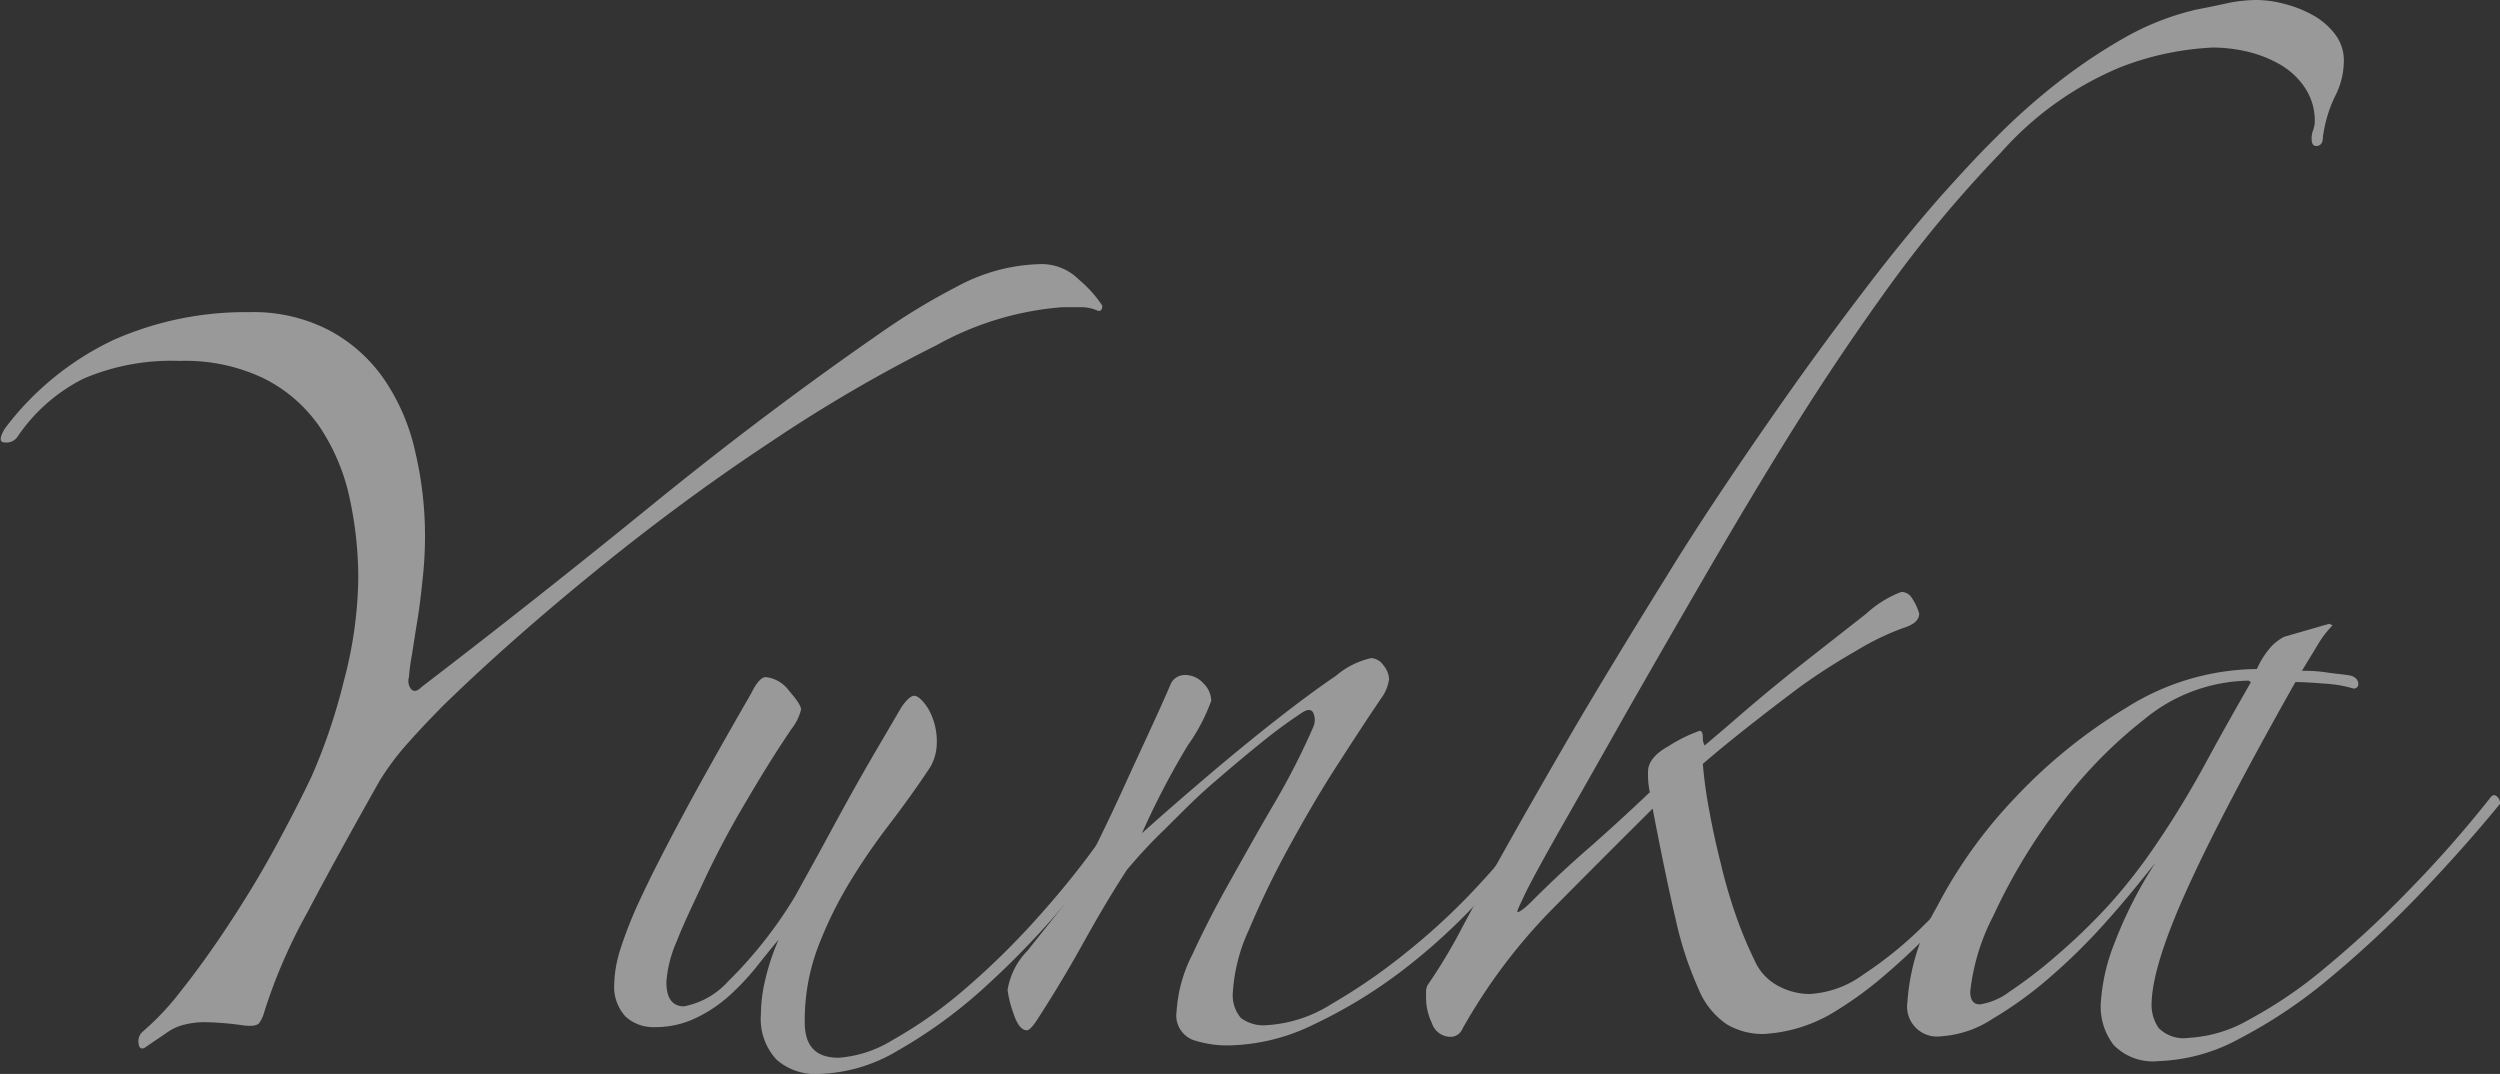 <svg xmlns="http://www.w3.org/2000/svg" viewBox="0 0 142 61"><rect x="0" y="0" width="142" height="61" fill="#333333" stroke="none"/><defs><style>.cls-1{opacity:0.5;}.cls-2{fill:#fff;}</style></defs><g id="レイヤー_2" data-name="レイヤー 2"><g id="レイヤー_1-2" data-name="レイヤー 1"><g class="cls-1"><path class="cls-2" d="M62.61,17.36c0,.25-.09.34-.28.28a2.25,2.25,0,0,0-.82-.19H60.32a17.45,17.45,0,0,0-7.13,2.16,84.63,84.63,0,0,0-9.38,5.47q-5,3.3-9.92,7.3T25.2,40.05c-.73.74-1.4,1.44-2,2.12a15,15,0,0,0-1.65,2.2c-1.52,2.7-2.9,5.19-4.11,7.49A30.48,30.48,0,0,0,15,57.51a1.76,1.76,0,0,1-.28.6c-.12.15-.43.19-.91.13a17.59,17.59,0,0,0-2.11-.18,4.73,4.73,0,0,0-1.23.14,2.83,2.83,0,0,0-1,.46l-1.28.87c-.19.06-.29,0-.32-.28a.72.72,0,0,1,.22-.64,15.21,15.21,0,0,0,2.2-2.34c.85-1.07,1.74-2.3,2.65-3.68s1.79-2.81,2.61-4.31,1.54-2.9,2.15-4.18a33.11,33.11,0,0,0,1.83-5.42,23.6,23.6,0,0,0,.82-5.79,21.56,21.56,0,0,0-.5-4.64,11.67,11.67,0,0,0-1.69-4A8.43,8.43,0,0,0,15,21.5a10.32,10.32,0,0,0-4.8-1,12.67,12.67,0,0,0-5.44,1A9.82,9.82,0,0,0,1,24.8a.76.76,0,0,1-.73.33q-.46,0,0-.78a16.58,16.58,0,0,1,6.22-5.06,18.53,18.53,0,0,1,7.68-1.56,9.31,9.31,0,0,1,4.58,1.06,8.81,8.81,0,0,1,3.1,2.8,11.82,11.82,0,0,1,1.74,4.09,20.83,20.83,0,0,1,.55,4.82A21.62,21.62,0,0,1,24,32.93c-.09.89-.19,1.72-.32,2.48s-.22,1.44-.32,2a10.13,10.13,0,0,0-.13,1.05.73.73,0,0,0,.13.69c.16.16.35.11.6-.14Q30.5,34,37,28.71t13-9.79a37.43,37.43,0,0,1,4.39-2.66A10.39,10.39,0,0,1,59.22,15a3,3,0,0,1,2.06.88A6.88,6.88,0,0,1,62.61,17.36Z"/><path class="cls-2" d="M63.71,47.22q-1.56,2.2-3.66,4.64a48.79,48.79,0,0,1-4.39,4.46A27.54,27.54,0,0,1,51,59.67,9.19,9.19,0,0,1,46.51,61a3.32,3.32,0,0,1-2.42-.83,3.4,3.4,0,0,1-.87-2.57,8.49,8.49,0,0,1,.23-1.88,13,13,0,0,1,.77-2.34c-.36.42-.77.93-1.23,1.51a14.23,14.23,0,0,1-1.56,1.66,7.94,7.94,0,0,1-1.92,1.28,5.27,5.27,0,0,1-2.33.51,2.33,2.33,0,0,1-1.65-.6,2.5,2.5,0,0,1-.64-1.88A7,7,0,0,1,35.21,54a23.8,23.8,0,0,1,1.19-3c.58-1.25,1.38-2.81,2.38-4.68s2.3-4.18,3.89-6.94c.3-.61.58-.92.82-.92a1.88,1.88,0,0,1,1.33.78c.46.52.68.88.68,1.06a2.88,2.88,0,0,1-.54,1.1c-1,1.47-1.89,2.94-2.75,4.41S40.61,48.69,40,50s-1.16,2.43-1.55,3.44a7,7,0,0,0-.6,2.34c0,.92.34,1.38,1,1.38a4.51,4.51,0,0,0,2.51-1.42,24.57,24.57,0,0,0,3.8-4.83c.55-1,1.11-2,1.69-3.07s1.14-2.1,1.69-3.08,1.07-1.88,1.56-2.71l1.1-1.88c.3-.43.54-.65.73-.65s.51.26.82.78a3.73,3.73,0,0,1,.46,1.89,2.8,2.8,0,0,1-.37,1.38c-.73,1.1-1.51,2.19-2.33,3.26a36.66,36.66,0,0,0-2.29,3.35,23,23,0,0,0-1.78,3.67,11.82,11.82,0,0,0-.73,4.23c0,1.35.64,2,1.92,2a6.74,6.74,0,0,0,3.06-1,25,25,0,0,0,3.89-2.71,43.53,43.53,0,0,0,4.34-4.23,50,50,0,0,0,4.26-5.42C63.52,46.64,63.71,46.79,63.71,47.22Z"/><path class="cls-2" d="M87.94,46.39A47.74,47.74,0,0,1,84.15,51a34.4,34.4,0,0,1-4.57,4.18,28,28,0,0,1-4.94,3,11.35,11.35,0,0,1-4.9,1.2,6.14,6.14,0,0,1-2-.32,1.49,1.49,0,0,1-.91-1.61,8.17,8.17,0,0,1,.91-3.26q.92-2,2.15-4.18c.82-1.47,1.68-3,2.56-4.5a40.37,40.37,0,0,0,2.15-4.23,1,1,0,0,0,0-.78c-.1-.21-.29-.23-.6-.05a28.36,28.36,0,0,0-2.38,1.75c-.91.73-1.84,1.52-2.79,2.34S67,46.27,66.13,47.13A27.72,27.72,0,0,0,64,49.42c-1,1.54-1.81,2.95-2.52,4.23s-1.57,2.73-2.6,4.32c-.25.37-.43.55-.55.55-.31,0-.57-.34-.78-1a6.12,6.12,0,0,1-.32-1.29A4.14,4.14,0,0,1,58.36,54c.76-.95,1.6-2,2.51-3.17,1-2,2-4,3-6.2s1.92-4.12,2.65-5.83a.89.89,0,0,1,.82-.46,1.39,1.39,0,0,1,1,.46,1.43,1.43,0,0,1,.46,1,10.56,10.56,0,0,1-1.33,2.53,45.9,45.9,0,0,0-2.61,5q1.74-1.56,3.8-3.31t3.93-3.21q1.88-1.47,3.3-2.43a4.6,4.6,0,0,1,2-1,.91.91,0,0,1,.69.41,1.34,1.34,0,0,1,.32.78,2.4,2.4,0,0,1-.46,1.11q-1,1.47-2.47,3.76c-1,1.54-1.9,3.11-2.79,4.73a50.94,50.94,0,0,0-2.24,4.64,9.83,9.83,0,0,0-.91,3.5,2,2,0,0,0,.45,1.51,2.15,2.15,0,0,0,1.47.41,7.69,7.69,0,0,0,3.66-1.19,33.26,33.26,0,0,0,4.34-3,37,37,0,0,0,4.25-4,31.46,31.46,0,0,0,3.3-4.23A.42.42,0,0,1,88,45.7C88.28,45.8,88.25,46,87.94,46.39Z"/><path class="cls-2" d="M133.13,3.49a4.42,4.42,0,0,1-.51,2,7.63,7.63,0,0,0-.68,2.3c0,.31-.11.47-.32.5s-.32-.1-.32-.41a1.35,1.35,0,0,1,.09-.5,1.44,1.44,0,0,0,.09-.51A3.36,3.36,0,0,0,130.93,5a4.27,4.27,0,0,0-1.41-1.33,7,7,0,0,0-1.88-.74,8.81,8.81,0,0,0-1.92-.23,16.51,16.51,0,0,0-5.26,1.11,18.55,18.55,0,0,0-6.81,4.86,70.37,70.37,0,0,0-6.64,8c-2.16,3-4.22,6.14-6.17,9.33Q99,29,96.72,32.93t-4.39,7.63q-2.1,3.72-3.75,6.61c-1.09,1.93-1.8,3.23-2.1,3.91-.24.49-.34.73-.27.73s.36-.18.73-.55q1.55-1.56,3.2-3T93.71,45a4.81,4.81,0,0,1-.1-1.19c0-.49.38-1,1.15-1.42a8.57,8.57,0,0,1,1.78-.88c.12,0,.18.13.18.37a.9.9,0,0,0,.1.46c.3-.24,1-.84,2.1-1.79s2.29-1.93,3.57-2.94L106,34.86a6.16,6.16,0,0,1,2-1.24.71.71,0,0,1,.51.23,3.07,3.07,0,0,1,.5,1c0,.37-.31.64-.91.82a15,15,0,0,0-2.66,1.29A36.07,36.07,0,0,0,102.26,39c-1.07.8-2.11,1.6-3.11,2.39s-1.82,1.47-2.43,2a25.66,25.66,0,0,0,.37,2.67c.18,1,.4,2,.64,2.94A29.1,29.1,0,0,0,98.6,52a23.08,23.08,0,0,0,1.05,2.53A3,3,0,0,0,101,56a3.84,3.84,0,0,0,1.78.46,5.69,5.69,0,0,0,3.06-1.11,21.94,21.94,0,0,0,3.44-2.8,42.15,42.15,0,0,0,3.33-3.67q1.6-2,2.79-3.72c.19-.31.38-.37.6-.19s.23.37,0,.55c-.91,1.23-1.89,2.46-2.92,3.68s-2.09,2.39-3.16,3.49a41.75,41.75,0,0,1-3.15,2.94,21.06,21.06,0,0,1-2.84,2,8.6,8.6,0,0,1-3.75,1.1,4,4,0,0,1-2.1-.55,4.43,4.43,0,0,1-1.6-2,20,20,0,0,1-1.29-3.91q-.58-2.48-1.32-6.34Q91,48.78,88,51.81a32.11,32.11,0,0,0-4.93,6.62.73.73,0,0,1-.74.46,1.12,1.12,0,0,1-1-.78A3.34,3.34,0,0,1,81,56.68v-.36a.81.81,0,0,1,.09-.37A30.24,30.24,0,0,0,83,52.78q1-1.89,2.52-4.6t3.7-6.47q2.2-3.76,5.4-8.91,1.47-2.4,3.34-5.19t3.93-5.7c1.37-1.93,2.78-3.83,4.21-5.7s2.82-3.56,4.16-5.09c1-1.11,2-2.22,3.16-3.36a36.72,36.72,0,0,1,3.52-3.12,30.85,30.85,0,0,1,3.79-2.53,15.22,15.22,0,0,1,4-1.56c.61-.12,1.21-.24,1.79-.37A8.31,8.31,0,0,1,128.19,0a6.43,6.43,0,0,1,1.6.23,6.86,6.86,0,0,1,1.6.64,4.07,4.07,0,0,1,1.23,1.06A2.44,2.44,0,0,1,133.13,3.49Z"/><path class="cls-2" d="M142,45.66q-2.1,2.56-4.62,5.19a61.33,61.33,0,0,1-5.08,4.73,28.26,28.26,0,0,1-5.07,3.4,10.27,10.27,0,0,1-4.62,1.29,3.11,3.11,0,0,1-2.56-.92,3.58,3.58,0,0,1-.73-2.3,11.06,11.06,0,0,1,.77-3.45A24.56,24.56,0,0,1,122.43,49c-.8,1-1.71,2.14-2.75,3.3a34.09,34.09,0,0,1-3.2,3.17,22,22,0,0,1-3.29,2.39,6,6,0,0,1-2.93,1,1.7,1.7,0,0,1-1.92-1.93A12.36,12.36,0,0,1,110,51.54a27,27,0,0,1,4.43-6.2,29.72,29.72,0,0,1,6.36-5.15A14.12,14.12,0,0,1,128.19,38a5,5,0,0,1,.82-1.28,2.85,2.85,0,0,1,.73-.55l2.56-.74.19.09a5.67,5.67,0,0,0-.87,1.15l-.87,1.43c.3,0,.76,0,1.37.09s1.07.12,1.37.18.46.28.46.46a.25.25,0,0,1-.27.28,7.08,7.08,0,0,0-1.65-.28q-1.09-.09-1.65-.09-4.2,7.44-6.17,11.8t-2,6.48a2.28,2.28,0,0,0,.41,1.38,2,2,0,0,0,1.7.55,7.69,7.69,0,0,0,3.47-1.06,25,25,0,0,0,4.3-2.94,57.37,57.37,0,0,0,4.71-4.36,66.26,66.26,0,0,0,4.62-5.24c.12-.18.24-.23.37-.14A.5.5,0,0,1,142,45.66Zm-14.27-7a9.54,9.54,0,0,0-5.94,2.2,26.09,26.09,0,0,0-5,5.19A32.92,32.92,0,0,0,113.23,52a12.21,12.21,0,0,0-1.32,4.32c0,.49.18.73.55.73a3.74,3.74,0,0,0,1.69-.73,25.77,25.77,0,0,0,2.61-2,34.54,34.54,0,0,0,3-2.89,31.22,31.22,0,0,0,2.79-3.59c1-1.47,1.92-3,2.83-4.68s1.74-3.13,2.47-4.41Z"/></g></g></g></svg>
